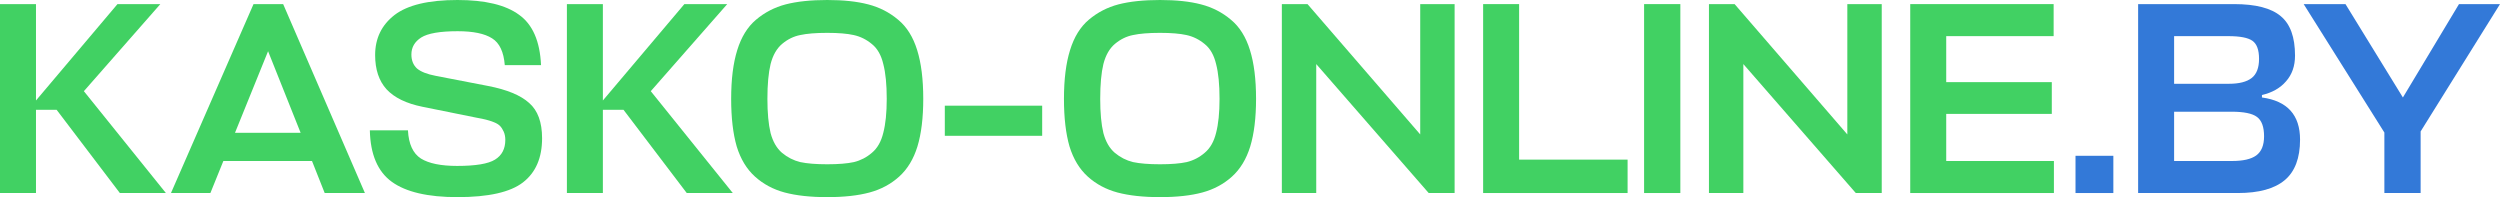 <svg width="279" height="22" viewBox="0 0 279 22" fill="none" xmlns="http://www.w3.org/2000/svg">
<path d="M18.514 21.542H13.376L6.319 12.253H4.016V21.542H0V0.458H4.016V11.214L13.11 0.458H17.894L9.36 10.175L18.514 21.542Z" fill="#41D163"/>
<path d="M19.081 21.542L28.293 0.458H31.6L40.724 21.542H36.236L34.819 17.967H24.927L23.48 21.542H19.081ZM29.917 5.714L26.226 14.819H33.549L29.917 5.714Z" fill="#41D163"/>
<path d="M51.048 22C47.741 22 45.3 21.43 43.725 20.289C42.151 19.148 41.334 17.233 41.275 14.544H45.527C45.605 16.072 46.088 17.121 46.974 17.692C47.859 18.242 49.208 18.517 51.019 18.517C53.086 18.517 54.493 18.282 55.241 17.814C56.009 17.345 56.393 16.612 56.393 15.614C56.393 15.268 56.334 14.962 56.216 14.697C56.098 14.432 55.96 14.219 55.802 14.056C55.645 13.893 55.409 13.75 55.094 13.628C54.779 13.506 54.493 13.414 54.237 13.353C54.001 13.292 53.657 13.22 53.204 13.139L47.151 11.917C45.34 11.55 44.001 10.898 43.135 9.961C42.288 9.024 41.865 7.751 41.865 6.142C41.865 4.288 42.584 2.801 44.021 1.681C45.477 0.56 47.82 0 51.048 0C54.139 0 56.432 0.55 57.928 1.65C59.444 2.73 60.261 4.604 60.379 7.272H56.334C56.216 5.785 55.743 4.787 54.916 4.278C54.09 3.748 52.81 3.483 51.078 3.483C49.109 3.483 47.751 3.718 47.003 4.186C46.275 4.655 45.911 5.286 45.911 6.081C45.911 6.732 46.117 7.252 46.531 7.639C46.964 8.006 47.663 8.281 48.627 8.464L54.474 9.594C56.58 10.002 58.105 10.633 59.05 11.489C60.015 12.324 60.497 13.638 60.497 15.431C60.497 17.61 59.789 19.25 58.371 20.35C56.954 21.45 54.513 22 51.048 22Z" fill="#41D163"/>
<path d="M81.779 21.542H76.641L69.584 12.253H67.281V21.542H63.266V0.458H67.281V11.214L76.376 0.458H81.159L72.626 10.175L81.779 21.542Z" fill="#41D163"/>
<path d="M97.041 21.481C95.761 21.827 94.187 22 92.317 22C90.447 22 88.862 21.827 87.563 21.481C86.283 21.134 85.181 20.544 84.256 19.708C83.33 18.873 82.651 17.753 82.218 16.347C81.805 14.921 81.598 13.149 81.598 11.031C81.598 8.851 81.824 7.038 82.277 5.592C82.73 4.125 83.429 2.994 84.374 2.2C85.338 1.385 86.441 0.815 87.681 0.489C88.941 0.163 90.486 0 92.317 0C94.128 0 95.653 0.163 96.893 0.489C98.153 0.815 99.266 1.385 100.23 2.2C101.195 2.994 101.903 4.125 102.356 5.592C102.809 7.038 103.035 8.851 103.035 11.031C103.035 13.149 102.819 14.921 102.386 16.347C101.953 17.753 101.273 18.873 100.348 19.708C99.423 20.544 98.321 21.134 97.041 21.481ZM89.305 18.089C90.073 18.252 91.076 18.333 92.317 18.333C93.557 18.333 94.551 18.252 95.299 18.089C96.047 17.906 96.716 17.559 97.307 17.05C97.917 16.541 98.34 15.797 98.576 14.819C98.832 13.842 98.96 12.579 98.96 11.031C98.96 9.421 98.832 8.128 98.576 7.15C98.34 6.152 97.917 5.408 97.307 4.919C96.697 4.41 96.017 4.074 95.269 3.911C94.541 3.748 93.557 3.667 92.317 3.667C91.057 3.667 90.053 3.748 89.305 3.911C88.576 4.054 87.907 4.38 87.297 4.889C86.687 5.398 86.254 6.152 85.998 7.15C85.761 8.128 85.643 9.421 85.643 11.031C85.643 12.599 85.761 13.872 85.998 14.85C86.254 15.807 86.677 16.541 87.267 17.05C87.878 17.559 88.557 17.906 89.305 18.089Z" fill="#41D163"/>
<path d="M116.307 11.794V15.156H105.441V11.794H116.307Z" fill="#41D163"/>
<path d="M134.181 21.481C132.902 21.827 131.327 22 129.457 22C127.587 22 126.002 21.827 124.703 21.481C123.423 21.134 122.321 20.544 121.396 19.708C120.471 18.873 119.792 17.753 119.358 16.347C118.945 14.921 118.738 13.149 118.738 11.031C118.738 8.851 118.965 7.038 119.418 5.592C119.87 4.125 120.569 2.994 121.514 2.2C122.479 1.385 123.581 0.815 124.821 0.489C126.081 0.163 127.626 0 129.457 0C131.268 0 132.794 0.163 134.034 0.489C135.294 0.815 136.406 1.385 137.37 2.2C138.335 2.994 139.044 4.125 139.496 5.592C139.949 7.038 140.176 8.851 140.176 11.031C140.176 13.149 139.959 14.921 139.526 16.347C139.093 17.753 138.414 18.873 137.489 19.708C136.563 20.544 135.461 21.134 134.181 21.481ZM126.445 18.089C127.213 18.252 128.217 18.333 129.457 18.333C130.697 18.333 131.691 18.252 132.439 18.089C133.187 17.906 133.857 17.559 134.447 17.05C135.057 16.541 135.481 15.797 135.717 14.819C135.973 13.842 136.101 12.579 136.101 11.031C136.101 9.421 135.973 8.128 135.717 7.15C135.481 6.152 135.057 5.408 134.447 4.919C133.837 4.41 133.158 4.074 132.41 3.911C131.681 3.748 130.697 3.667 129.457 3.667C128.197 3.667 127.193 3.748 126.445 3.911C125.717 4.054 125.048 4.38 124.437 4.889C123.827 5.398 123.394 6.152 123.138 7.15C122.902 8.128 122.784 9.421 122.784 11.031C122.784 12.599 122.902 13.872 123.138 14.85C123.394 15.807 123.817 16.541 124.408 17.05C125.018 17.559 125.697 17.906 126.445 18.089Z" fill="#41D163"/>
<path d="M143.054 0.458H145.918L158.497 15.003V0.458H162.335V21.542H159.442L146.892 7.15V21.542H143.054V0.458Z" fill="#41D163"/>
<path d="M181.639 17.814V21.542H165.517V0.458H169.533V17.814H181.639Z" fill="#41D163"/>
<path d="M187.527 0.458V21.542H183.481V0.458H187.527Z" fill="#41D163"/>
<path d="M190.719 0.458H193.583L206.162 15.003V0.458H210.001V21.542H207.107L194.558 7.15V21.542H190.719V0.458Z" fill="#41D163"/>
<path d="M229.216 17.967V21.542H213.182V0.458H229.186V4.033H217.198V9.167H228.98V12.711H217.198V17.967H229.216Z" fill="#41D163"/>
<path d="M235.85 21.542H231.627V17.386H235.85V21.542Z" fill="#3379D8"/>
<path d="M252.434 10.603V10.878C255.269 11.265 256.686 12.833 256.686 15.583C256.686 17.641 256.115 19.148 254.974 20.106C253.832 21.063 252.09 21.542 249.747 21.542H238.615V0.458H249.334C251.735 0.458 253.468 0.906 254.531 1.803C255.594 2.679 256.125 4.145 256.125 6.203C256.125 7.364 255.791 8.321 255.121 9.075C254.472 9.829 253.576 10.338 252.434 10.603ZM249.039 12.467H242.631V17.967H249.098C250.318 17.967 251.214 17.763 251.785 17.356C252.375 16.928 252.67 16.215 252.67 15.217C252.67 14.157 252.405 13.434 251.873 13.047C251.361 12.66 250.417 12.467 249.039 12.467ZM248.684 4.033H242.631V9.35H248.743C249.885 9.35 250.731 9.136 251.283 8.708C251.834 8.281 252.109 7.568 252.109 6.569C252.109 5.571 251.863 4.899 251.371 4.553C250.879 4.206 249.983 4.033 248.684 4.033Z" fill="#3379D8"/>
<path d="M257.09 0.458H261.756L268.163 10.878L274.423 0.458H279L270.142 14.667V21.542H266.096V14.789L257.09 0.458Z" fill="#3379D8"/>
</svg>
